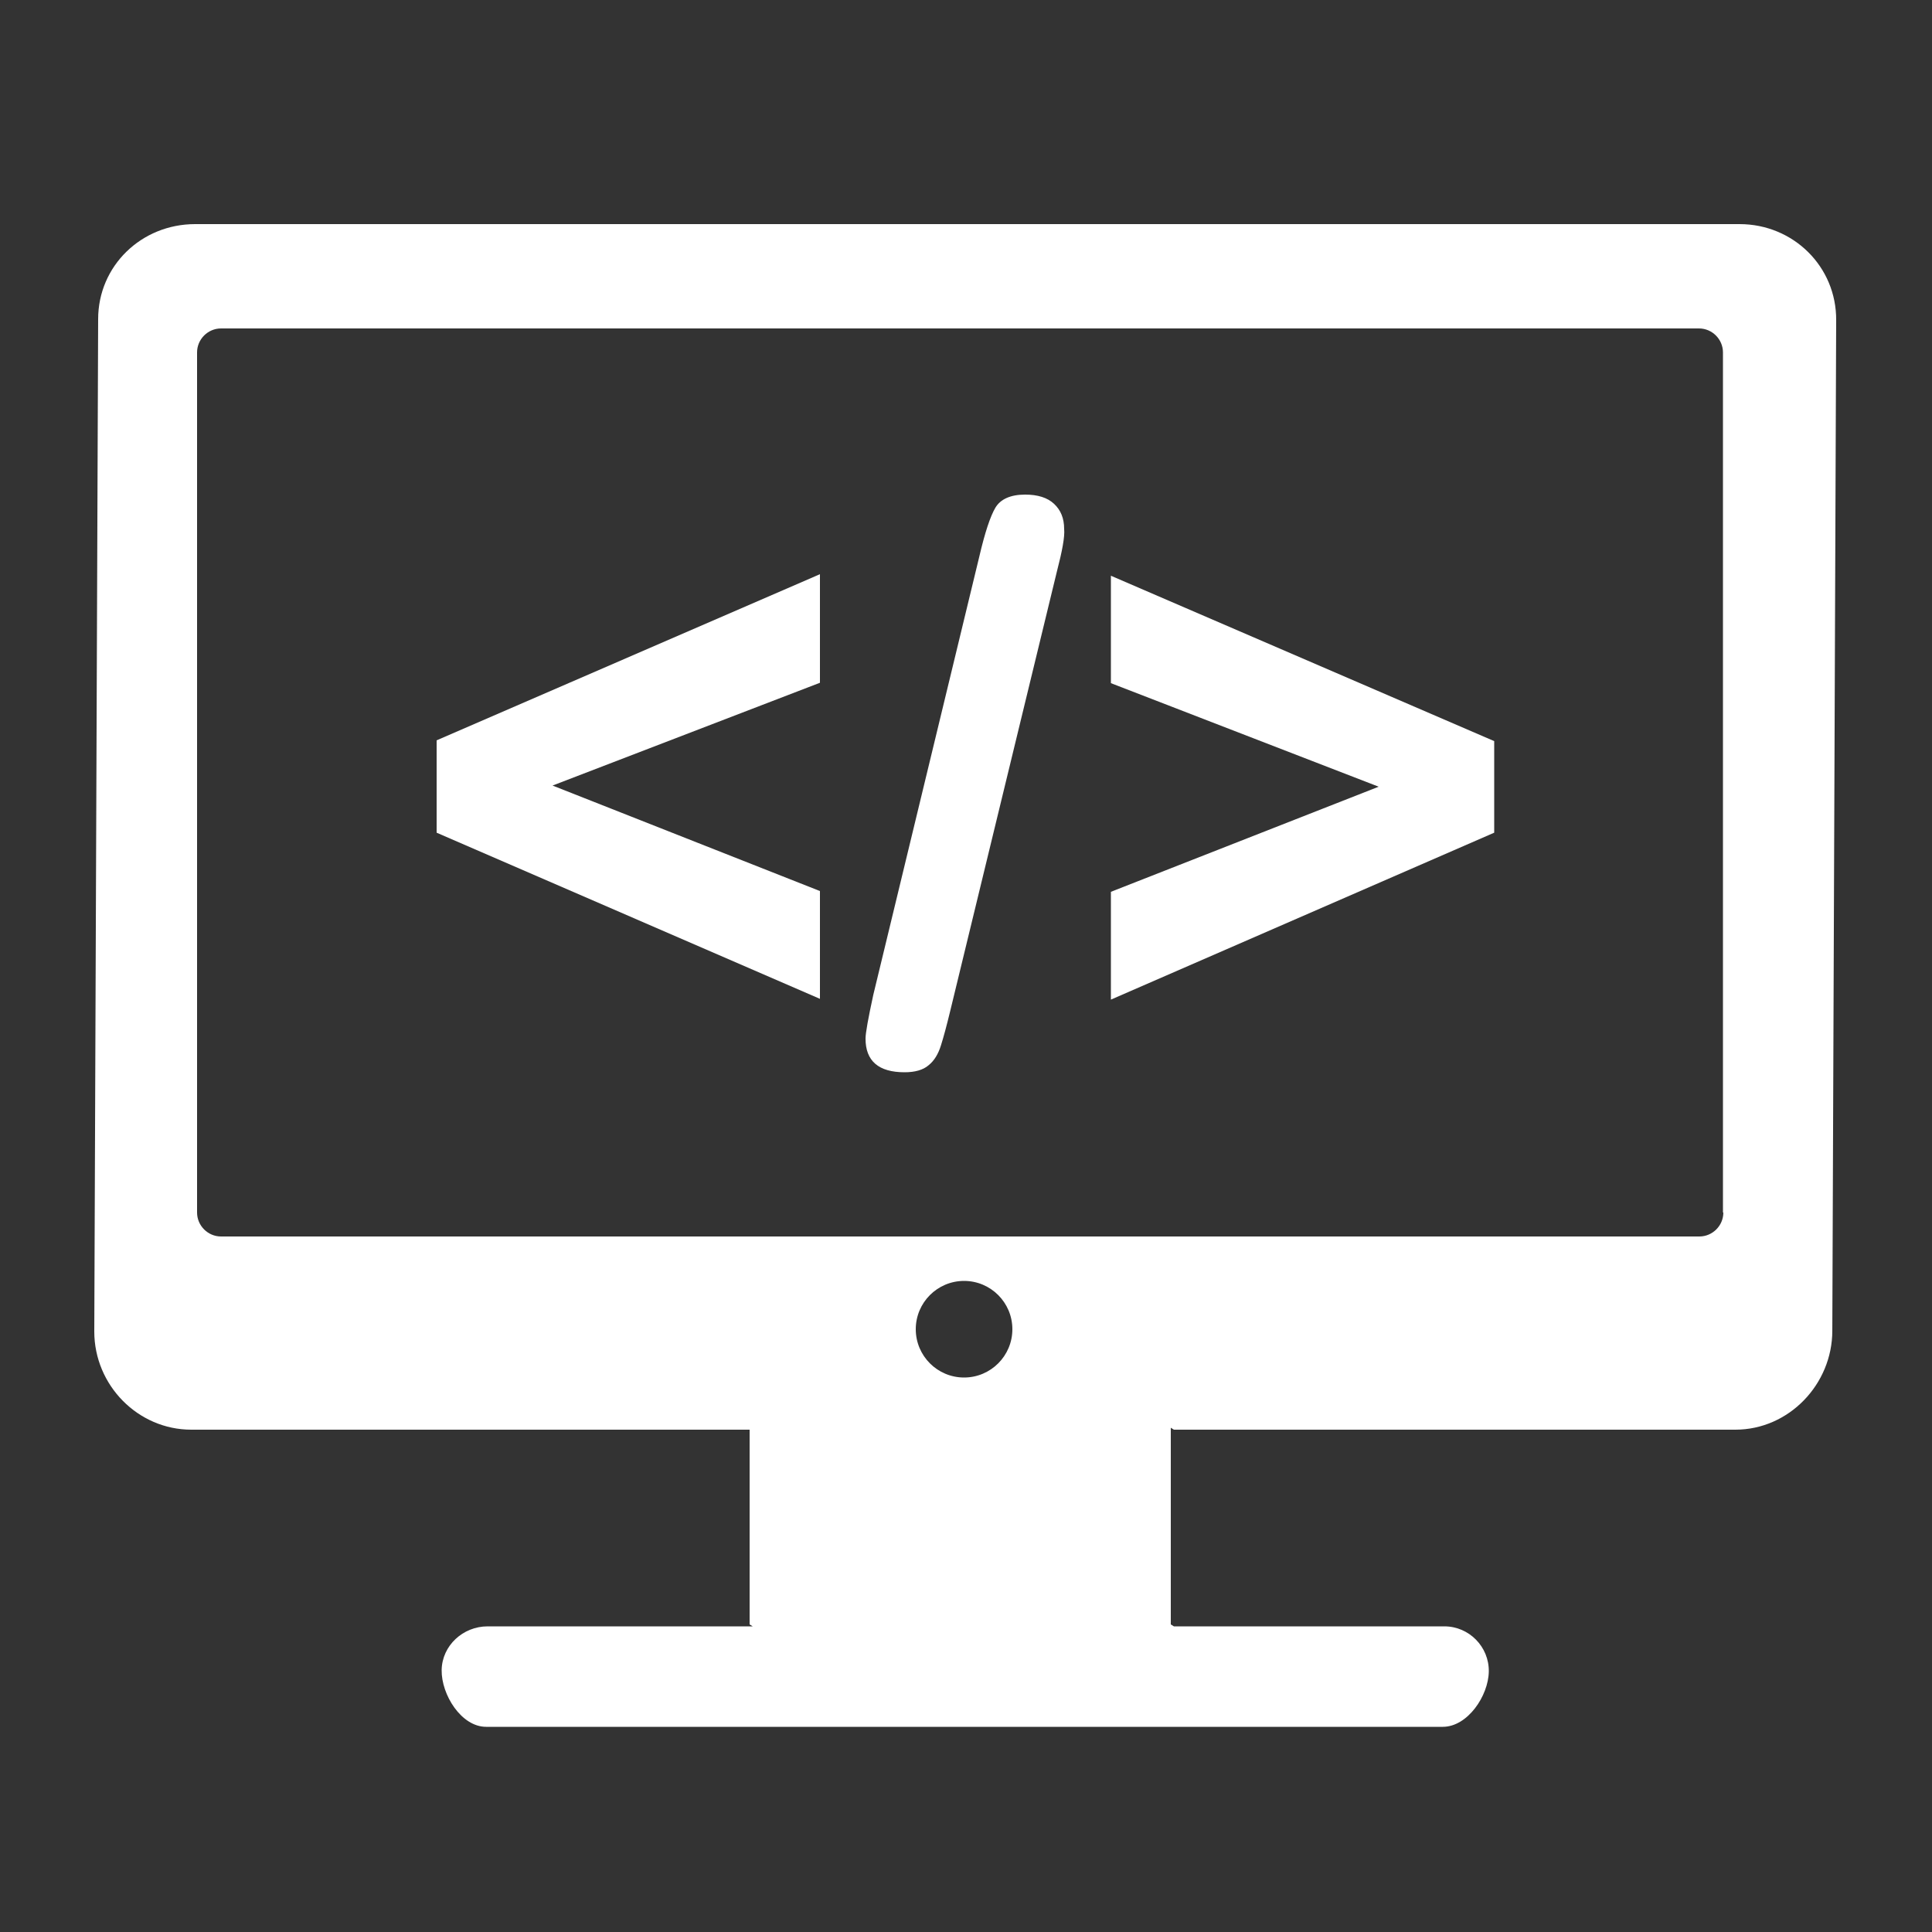 <?xml version="1.0" encoding="utf-8"?>
<!-- Generator: Adobe Illustrator 19.0.0, SVG Export Plug-In . SVG Version: 6.00 Build 0)  -->
<svg version="1.2" baseProfile="tiny" id="Calque_2"
	 xmlns="http://www.w3.org/2000/svg" xmlns:xlink="http://www.w3.org/1999/xlink" x="0px" y="0px" viewBox="0 0 500 500"
	 xml:space="preserve">
<rect x="0" y="0" width="500" height="500" fill="#333333" stroke="none"/>
<path id="XMLID_55_" fill="#FFFFFF" d="M450.2,58H50.5c-13.9,0-25.1,10.8-25.1,24.6l-1,262c0,13.9,11.3,25.4,25.1,25.4h145.3
	c0,0-0.8-0.5-0.8-0.5v50.9c0,0,0.8,0.5,0.8,0.5h-68.6c-6.4,0-11.8,5-11.9,11.3c-0.1,6.4,5.1,14.7,11.5,14.7h247.6
	c6.4,0,11.8-8,11.9-14.3c0.1-6.4-5.1-11.7-11.5-11.7h-70c0,0-0.8-0.5-0.8-0.5v-50.9c0,0,0.8,0.5,0.8,0.5h145.3
	c13.9,0,25.1-11.8,25.1-25.6l1-261.5C475.3,69,464.1,58,450.2,58z M249.5,356.5c-6.9,0-12.5-5.6-12.5-12.5s5.6-12.5,12.5-12.5
	S262,337.1,262,344S256.4,356.5,249.5,356.5z M446,313.8c0,3.4-2.8,6.2-6.2,6.2H57.2c-3.4,0-6.2-2.8-6.2-6.2V91.2
	c0-3.4,2.8-6.2,6.2-6.2h382.5c3.4,0,6.2,2.8,6.2,6.2V313.8z"/>
<g id="XMLID_3_">
	<path id="XMLID_4_" fill="#FFFFFF" d="M212.2,230.6v27.9l-99.2-43v-23.9l99.2-43v28.1L143,203.3L212.2,230.6z"/>
	<path id="XMLID_53_" fill="#FFFFFF" d="M273.5,148l-27.6,113.7c-0.9,3.7-1.7,6.7-2.4,8.9c-0.7,2.2-1.7,3.9-3.2,5.1
		c-1.4,1.2-3.5,1.8-6.2,1.8c-6.7,0-10.1-2.9-10.1-8.7c0-1.5,0.7-5.3,2-11.3l27.5-113.7c1.4-6,2.8-10.2,4.1-12.4
		c1.3-2.2,3.9-3.4,7.7-3.4c3.3,0,5.8,0.8,7.5,2.4s2.6,3.7,2.6,6.5C275.6,138.9,274.9,142.6,273.5,148z"/>
	<path id="XMLID_57_" fill="#FFFFFF" d="M386.7,215.5l-99.2,43.2v-27.9l69.3-27.2l-69.3-26.8V149l99.2,42.8V215.5z"/>
</g>
</svg>

